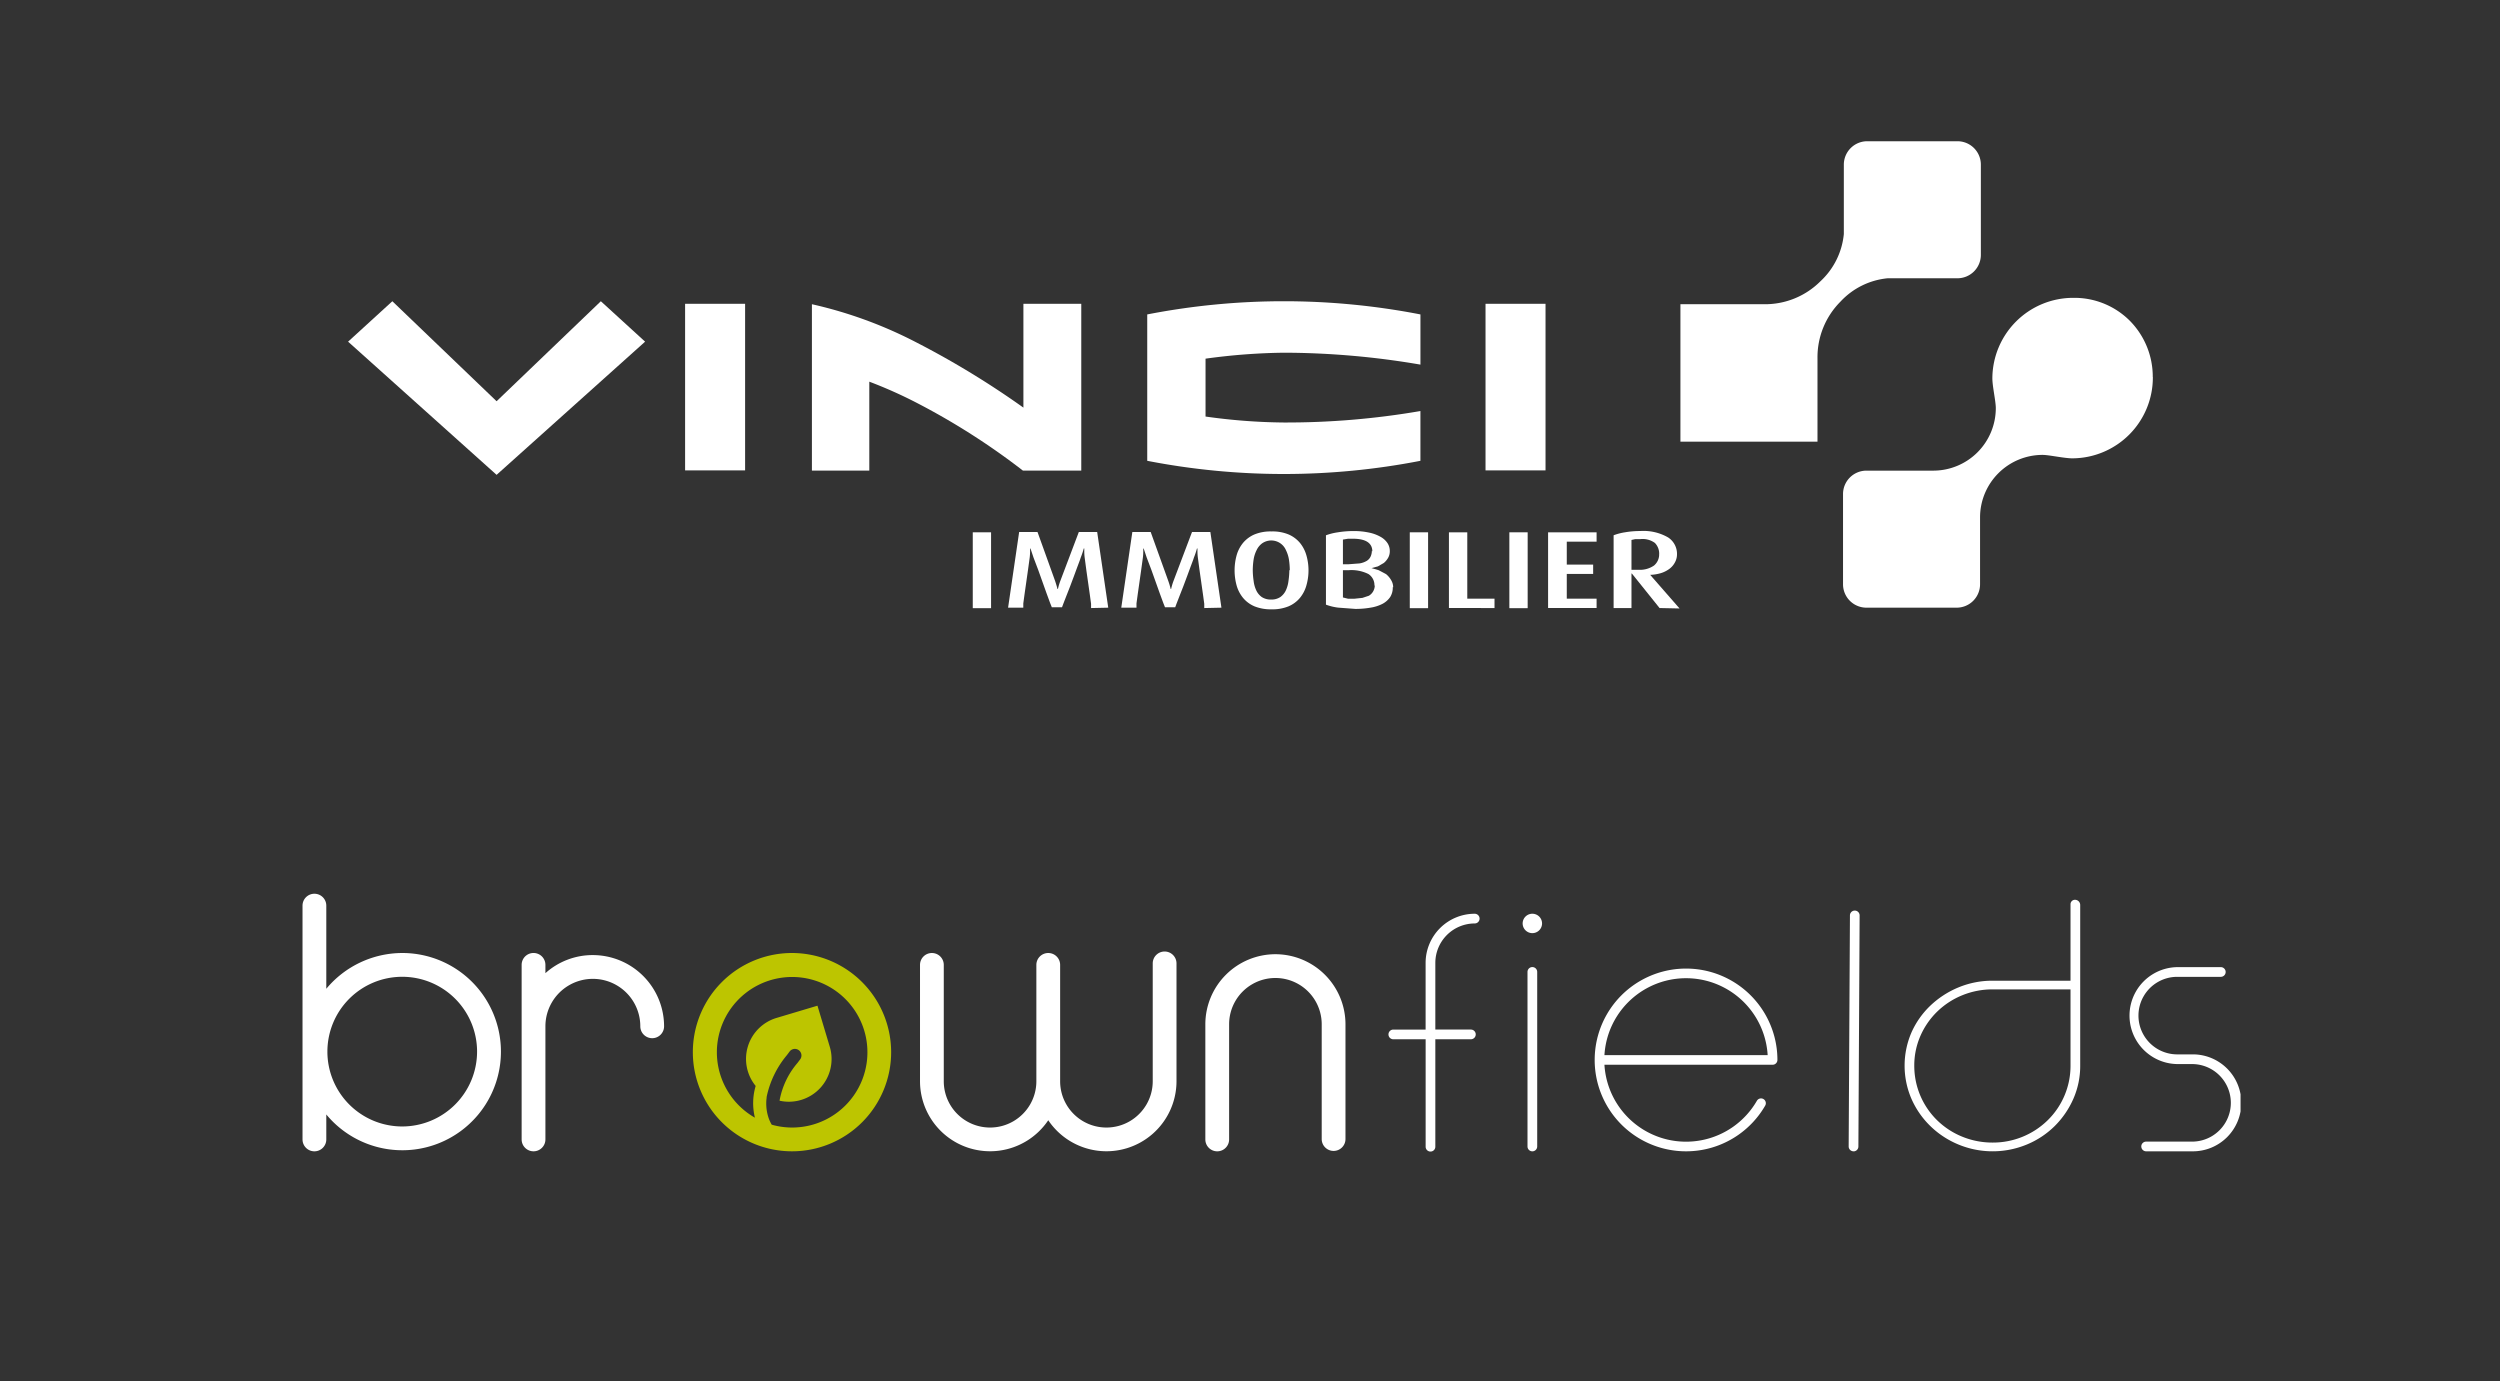 <svg xmlns="http://www.w3.org/2000/svg" xmlns:xlink="http://www.w3.org/1999/xlink" width="218" height="120.449" viewBox="0 0 218 120.449">
  <rect x="0" y="0" width="218" height="120.449" fill="#333333" stroke="none"/>
  <defs>
    <clipPath id="clip-path">
      <rect id="Rectangle_210" data-name="Rectangle 210" width="218" height="120.449" transform="translate(0 18)" fill="none"/>
    </clipPath>
    <clipPath id="clip-path-2">
      <rect id="Rectangle_5313" data-name="Rectangle 5313" width="168.996" height="22.46" fill="none"/>
    </clipPath>
  </defs>
  <g id="Objet_dynamique_vectoriel" data-name="Objet dynamique vectoriel" transform="translate(135.991 50.285)">
    <g id="Groupe_21" data-name="Groupe 21" transform="translate(-135.991 -68.285)" clip-path="url(#clip-path)">
      <path id="Tracé_622" data-name="Tracé 622" d="M394.9,95.912h7.273a6.828,6.828,0,0,0,4.935-2,6.454,6.454,0,0,0,2.041-4.119V83.741A2.041,2.041,0,0,1,411.19,81.7h7.867a2.041,2.041,0,0,1,2.041,2.041v7.867a2.041,2.041,0,0,1-2.041,2.041h-6.086a6.454,6.454,0,0,0-4.119,2.041,6.865,6.865,0,0,0-2,4.935V107.9H394.9V95.912" transform="translate(-248.367 -51.384)" fill="#fff"/>
      <path id="Tracé_623" data-name="Tracé 623" d="M460.113,125.4a6.939,6.939,0,0,0-2-4.9,6.828,6.828,0,0,0-4.9-2,7.05,7.05,0,0,0-7.087,7.013c0,.705.3,2,.3,2.6a5.455,5.455,0,0,1-5.455,5.455h-5.826a2.041,2.041,0,0,0-2.041,2.041v7.867a2.041,2.041,0,0,0,2.041,2.041h7.867a2.041,2.041,0,0,0,2.041-2.041v-5.863a5.455,5.455,0,0,1,5.455-5.418c.557,0,1.892.3,2.6.3a7.05,7.05,0,0,0,7.013-7.087" transform="translate(-272.392 -74.528)" fill="#fff"/>
      <path id="Tracé_624" data-name="Tracé 624" d="M269.6,120.45v12.765a62.244,62.244,0,0,0,23.822,0v-4.341a68.721,68.721,0,0,1-11.948,1,51.359,51.359,0,0,1-6.79-.52c0-1.039,0-4.007,0-5.046a54.105,54.105,0,0,1,6.828-.52,70.913,70.913,0,0,1,11.911,1.039V120.45a62.244,62.244,0,0,0-23.822,0" transform="translate(-169.561 -75.032)" fill="#fff"/>
      <rect id="Rectangle_205" data-name="Rectangle 205" width="5.232" height="14.527" transform="translate(129.538 44.491)" fill="#fff"/>
      <rect id="Rectangle_206" data-name="Rectangle 206" width="5.232" height="14.527" transform="translate(59.741 44.491)" fill="#fff"/>
      <path id="Tracé_625" data-name="Tracé 625" d="M209.2,134.446a60.892,60.892,0,0,0-9.314-5.937,39.155,39.155,0,0,0-4.082-1.818v7.755H190.8V119.937a37.7,37.7,0,0,1,9.128,3.34,75.879,75.879,0,0,1,9.314,5.677V119.9h5.046v14.546Z" transform="translate(-120.001 -75.409)" fill="#fff"/>
      <path id="Tracé_626" data-name="Tracé 626" d="M107.7,122.825,94.75,134.439,81.8,122.825l3.859-3.525,9.091,8.72,9.091-8.72Z" transform="translate(-51.447 -75.032)" fill="#fff"/>
      <rect id="Rectangle_207" data-name="Rectangle 207" width="1.596" height="6.616" transform="translate(84.825 64.417)" fill="#fff"/>
      <path id="Tracé_627" data-name="Tracé 627" d="M244.136,180.142v-.371l-.111-.816-.148-1.039-.148-1.039-.148-1.113a4.374,4.374,0,0,1-.037-.557v-.26H243.5a6.941,6.941,0,0,1-.26.779l-.074.223-.223.594-.3.816-.334.891-.334.853-.26.668-.111.3h-.891l-.148-.371-.3-.816-.371-1.039-.371-1.039-.408-1.076-.26-.779h-.037v.26a4.568,4.568,0,0,1-.037.557l-.148,1.076-.148,1.039-.148,1.039-.111.816v.371H236.9l.965-6.6h1.6l1.521,4.23c.074.223.148.445.223.742h.037a5.343,5.343,0,0,1,.223-.742l1.6-4.23h1.6l.965,6.6Z" transform="translate(-148.995 -109.12)" fill="#fff"/>
      <path id="Tracé_628" data-name="Tracé 628" d="M270.736,180.142v-.371l-.111-.816-.148-1.039-.148-1.039-.148-1.113a4.432,4.432,0,0,1-.037-.557v-.26H270.1a6.64,6.64,0,0,1-.26.779l-.074.223-.223.594-.3.816-.334.891-.334.853-.26.668-.111.3h-.891l-.148-.371-.3-.816-.371-1.039-.371-1.039-.408-1.076-.26-.779h-.037v.26a4.42,4.42,0,0,1-.037.557l-.148,1.076-.148,1.039-.148,1.039-.111.816v.371H263.5l.965-6.6h1.6l1.521,4.23a7.006,7.006,0,0,1,.223.742h.037a5.267,5.267,0,0,1,.223-.742l1.6-4.23h1.6l.965,6.6Z" transform="translate(-165.725 -109.12)" fill="#fff"/>
      <path id="Tracé_629" data-name="Tracé 629" d="M296.57,176.773a4.789,4.789,0,0,1-.186,1.336,2.969,2.969,0,0,1-.557,1.076,2.635,2.635,0,0,1-1,.742,3.71,3.71,0,0,1-1.484.26,3.784,3.784,0,0,1-1.484-.26,2.635,2.635,0,0,1-1-.742,2.967,2.967,0,0,1-.557-1.076,4.972,4.972,0,0,1,0-2.635,2.968,2.968,0,0,1,.557-1.076,2.671,2.671,0,0,1,1-.742,3.673,3.673,0,0,1,1.484-.26,3.636,3.636,0,0,1,1.484.26,2.671,2.671,0,0,1,1,.742,3.005,3.005,0,0,1,.557,1.076,4.748,4.748,0,0,1,.186,1.336m-1.633-.037a6.432,6.432,0,0,0-.074-.928,2.858,2.858,0,0,0-.26-.816,1.392,1.392,0,0,0-2.078-.594,1.558,1.558,0,0,0-.482.594,2.743,2.743,0,0,0-.26.816,6.414,6.414,0,0,0-.074.928,6.575,6.575,0,0,0,.074.928,2.67,2.67,0,0,0,.223.816,1.483,1.483,0,0,0,.482.594,1.41,1.41,0,0,0,.816.223,1.373,1.373,0,0,0,.816-.223,1.485,1.485,0,0,0,.482-.594,2.709,2.709,0,0,0,.223-.816,6.941,6.941,0,0,0,.074-.928" transform="translate(-182.468 -109.054)" fill="#fff"/>
      <path id="Tracé_630" data-name="Tracé 630" d="M317.426,178.2a1.52,1.52,0,0,1-.223.853,1.854,1.854,0,0,1-.668.594,3.413,3.413,0,0,1-1.039.334,7.535,7.535,0,0,1-1.336.111l-1.484-.111a4.676,4.676,0,0,1-1.076-.26v-6.048a4.975,4.975,0,0,1,1.039-.26,8.612,8.612,0,0,1,1.41-.111,6.31,6.31,0,0,1,1.373.148,3.379,3.379,0,0,1,.965.371,1.708,1.708,0,0,1,.594.557,1.262,1.262,0,0,1,.186.668,1.151,1.151,0,0,1-.148.594,1.634,1.634,0,0,1-.371.445l-.52.3-.557.148h0l.631.186.631.334a1.854,1.854,0,0,1,.445.519,1.225,1.225,0,0,1,.185.631m-1.818-3.117q0-1.076-1.6-1.113h-.52l-.445.074v2.152h.482l.965-.074a1.782,1.782,0,0,0,.631-.223.891.891,0,0,0,.334-.371,1.224,1.224,0,0,0,.111-.52m.223,3.08a1.15,1.15,0,0,0-.52-1.039,3.3,3.3,0,0,0-1.744-.334h-.482v2.375l.445.111h.557l.7-.074.557-.185a1.04,1.04,0,0,0,.371-.371,1.077,1.077,0,0,0,.148-.557" transform="translate(-195.977 -108.995)" fill="#fff"/>
      <rect id="Rectangle_208" data-name="Rectangle 208" width="1.596" height="6.616" transform="translate(122.933 64.417)" fill="#fff"/>
      <path id="Tracé_631" data-name="Tracé 631" d="M340.5,180.2v-6.6h1.6v5.789h2.375v.816Z" transform="translate(-214.153 -109.183)" fill="#fff"/>
      <rect id="Rectangle_209" data-name="Rectangle 209" width="1.596" height="6.616" transform="translate(131.616 64.417)" fill="#fff"/>
      <path id="Tracé_632" data-name="Tracé 632" d="M363.8,180.2v-6.6h4.23v.816h-2.6v2h2.3v.816h-2.3v2.152h2.6v.816Z" transform="translate(-228.807 -109.183)" fill="#fff"/>
      <path id="Tracé_633" data-name="Tracé 633" d="M383.207,180.016l-2.412-3.006h-.037v3.006H379.2v-6.345a4.826,4.826,0,0,1,1-.26,7.76,7.76,0,0,1,1.336-.111,4.292,4.292,0,0,1,2.412.557,1.707,1.707,0,0,1,.779,1.484,1.447,1.447,0,0,1-.186.705,1.67,1.67,0,0,1-.482.557,2.448,2.448,0,0,1-.742.371,3.711,3.711,0,0,1-.928.148h0l2.56,2.931Zm-.037-4.638a1.336,1.336,0,0,0-.371-1.039,1.818,1.818,0,0,0-1.262-.334h-.445l-.334.074v2.6h.594a2.152,2.152,0,0,0,1.373-.371,1.262,1.262,0,0,0,.445-1.039" transform="translate(-238.493 -108.995)" fill="#fff"/>
      <g id="Groupe_10267" data-name="Groupe 10267" transform="translate(-236.438 98.37)">
        <g id="Groupe_10236" data-name="Groupe 10236" transform="translate(255.818 -2.435)">
          <g id="Groupe_10231" data-name="Groupe 10231" transform="translate(7 0)" clip-path="url(#clip-path-2)">
            <path id="Tracé_27421" data-name="Tracé 27421" d="M390.37,31.274a.423.423,0,0,1,.422-.423l4.006,0a3.381,3.381,0,0,0,0-6.762.47.47,0,0,1-.059,0l-.041,0h-1.193a4.227,4.227,0,0,1,0-8.453h3.8a.423.423,0,1,1,0,.846h-3.8a3.381,3.381,0,0,0,0,6.762H394.7a.471.471,0,0,1,.059,0l.041,0a4.227,4.227,0,1,1,0,8.453l-4.005,0h0a.423.423,0,0,1-.423-.423" transform="translate(-230.03 -9.237)" fill="#fff"/>
            <path id="Tracé_27422" data-name="Tracé 27422" d="M342.084,12.882a7.305,7.305,0,0,0,0,5.74,7.542,7.542,0,0,0,1.652,2.392,7.721,7.721,0,0,0,2.015,1.416,7.8,7.8,0,0,0,6.43.187,7.562,7.562,0,0,0,2.4-1.595,7.716,7.716,0,0,0,1.64-2.4,7.11,7.11,0,0,0,.588-2.864V1.744a.457.457,0,0,0-.457-.457.388.388,0,0,0-.388.388V8.33a.013.013,0,0,1-.013.014h-6.778a7.7,7.7,0,0,0-2.971.58,7.974,7.974,0,0,0-2.472,1.606,7.389,7.389,0,0,0-1.646,2.351m4.442-3.268a6.939,6.939,0,0,1,2.647-.513h6.778a.013.013,0,0,1,.013.013v6.646a6.638,6.638,0,0,1-2,4.762,6.814,6.814,0,0,1-4.791,1.937,6.946,6.946,0,0,1-2.648-.513,6.774,6.774,0,0,1-2.185-1.425,6.639,6.639,0,0,1-2-4.76,6.433,6.433,0,0,1,.537-2.608,6.721,6.721,0,0,1,1.463-2.115,6.809,6.809,0,0,1,2.184-1.423" transform="translate(-201.795 -0.761)" fill="#fff"/>
            <path id="Tracé_27423" data-name="Tracé 27423" d="M330,24.573a.423.423,0,0,1-.421-.425L329.69,4a.423.423,0,0,1,.423-.42h0a.422.422,0,0,1,.421.425l-.107,20.152a.423.423,0,0,1-.423.421Z" transform="translate(-194.755 -2.113)" fill="#fff"/>
            <path id="Tracé_27424" data-name="Tracé 27424" d="M275.432,23.918a7.967,7.967,0,0,1,15.935,0,.419.419,0,0,1-.419.419H276.283a7.13,7.13,0,0,0,13.292,3.145.419.419,0,1,1,.726.419,7.968,7.968,0,0,1-14.869-3.984m15.084-.419a7.129,7.129,0,0,0-14.233,0Z" transform="translate(-162.756 -9.426)" fill="#fff"/>
            <path id="Tracé_27425" data-name="Tracé 27425" d="M260.925,5.954a.846.846,0,1,1,.846-.846.846.846,0,0,1-.846.846m-.423,18.6V9.336a.423.423,0,0,1,.846,0V24.557a.423.423,0,0,1-.846,0" transform="translate(-153.684 -2.519)" fill="#fff"/>
            <path id="Tracé_27426" data-name="Tracé 27426" d="M239,5.109a.423.423,0,1,0,0-.846,4.288,4.288,0,0,0-4.284,4.284c0,.015,0,.029,0,.043s0,.028,0,.042v5.731H231.9a.423.423,0,1,0,0,.846h2.819v7.861h0v1.487a.423.423,0,1,0,.845,0V15.208h3.1a.423.423,0,1,0,0-.846h-3.1V9.336c0-.008,0-.015,0-.023V8.631c0-.014,0-.028,0-.042s0-.028,0-.043A3.442,3.442,0,0,1,239,5.109" transform="translate(-136.783 -2.519)" fill="#fff"/>
            <path id="Tracé_27427" data-name="Tracé 27427" d="M198.553,12.89a6.117,6.117,0,0,0-6.11,6.11V29.041a1.036,1.036,0,1,0,2.073,0V19a4.037,4.037,0,0,1,8.074,0V29.006a1.036,1.036,0,0,0,2.073,0V19a6.116,6.116,0,0,0-6.11-6.11" transform="translate(-113.717 -7.617)" fill="#fff"/>
            <path id="Tracé_27428" data-name="Tracé 27428" d="M152.952,12.313a1.037,1.037,0,0,0-1.037,1.036V23.626a4.037,4.037,0,1,1-8.074,0V13.48a1.036,1.036,0,0,0-2.073,0V23.626a4.037,4.037,0,0,1-8.074,0V13.48a1.036,1.036,0,1,0-2.072,0V23.626a6.11,6.11,0,0,0,11.183,3.4,6.11,6.11,0,0,0,11.183-3.4V13.349a1.037,1.037,0,0,0-1.036-1.036" transform="translate(-77.777 -7.276)" fill="#fff"/>
            <path id="Tracé_27429" data-name="Tracé 27429" d="M91.847,12.631a8.646,8.646,0,1,0,8.646,8.646,8.656,8.656,0,0,0-8.646-8.646m0,15.22a6.542,6.542,0,0,1-1.768-.249,3.217,3.217,0,0,1-.308-.7l-.009-.031a3.917,3.917,0,0,1-.128-1.613c0-.022,0-.043,0-.065a8.311,8.311,0,0,1,1.776-3.665l.217-.29a.574.574,0,1,1,.919.687l-.219.29a6.95,6.95,0,0,0-1.566,3.295,3.725,3.725,0,0,0,4.378-4.712l-1.071-3.573L90.5,18.292a3.729,3.729,0,0,0-1.821,5.931,5.286,5.286,0,0,0-.065,2.768,6.564,6.564,0,1,1,3.238.859" transform="translate(-49.165 -7.464)" fill="#bdc500"/>
            <path id="Tracé_27430" data-name="Tracé 27430" d="M52.918,12.813a6.173,6.173,0,0,0-4.138,1.577v-.723a1.036,1.036,0,0,0-2.073,0V28.888a1.036,1.036,0,0,0,2.073,0V19.024a4.137,4.137,0,1,1,8.275,0,1.036,1.036,0,0,0,2.073,0,6.217,6.217,0,0,0-6.21-6.21" transform="translate(-27.6 -7.465)" fill="#fff"/>
            <path id="Tracé_27431" data-name="Tracé 27431" d="M8.694,5.167A8.64,8.64,0,0,0,2.073,8.286V1.036A1.036,1.036,0,0,0,0,1.036V21.424a1.036,1.036,0,0,0,2.073,0V19.246A8.6,8.6,0,1,0,8.694,5.167m0,15.126a6.526,6.526,0,1,1,6.527-6.527,6.534,6.534,0,0,1-6.527,6.527" transform="translate(0 0)" fill="#fff"/>
          </g>
        </g>
      </g>
    </g>
  </g>
</svg>
